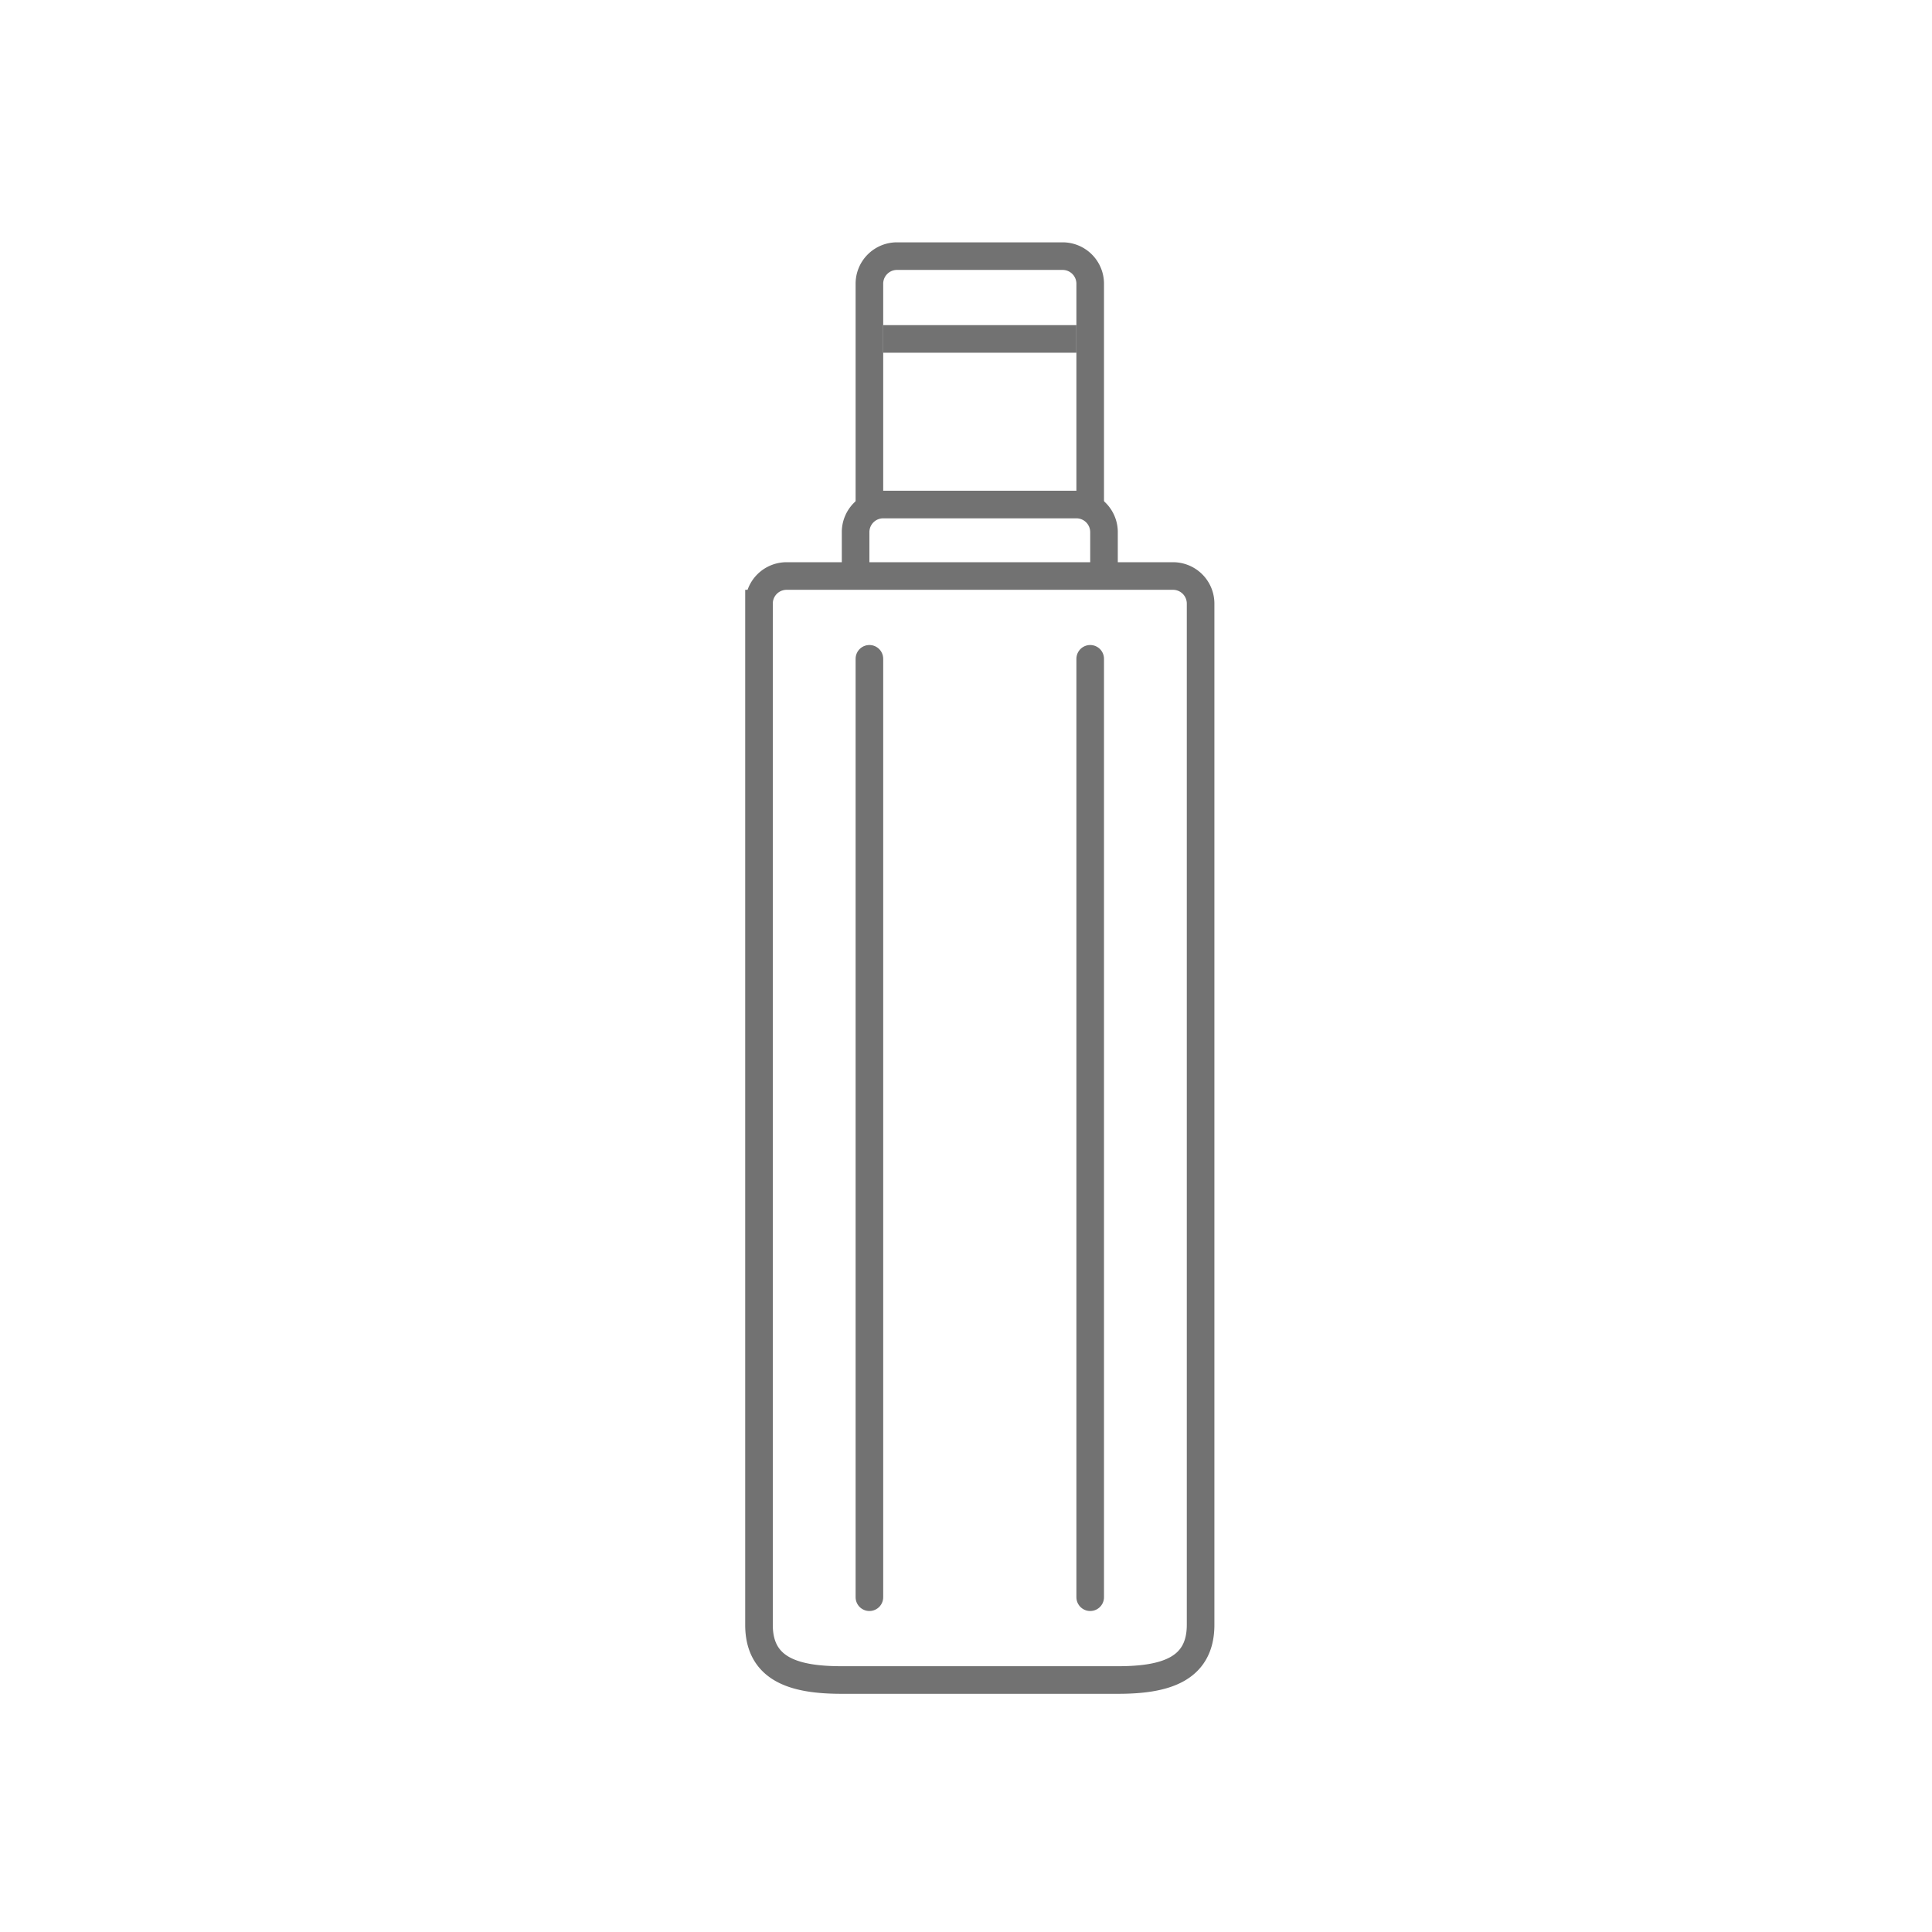 <svg xmlns="http://www.w3.org/2000/svg" width="70" height="70" viewBox="0 0 70 70"><rect width="70" height="70" fill="none"/><path d="M28.5,20.87h14a1,1,0,0,1,1,1v37c0,1.65-1.34,2-3,2h-10c-1.66,0-3-.35-3-2v-37a1,1,0,0,1,1-1Z" fill="none" stroke="#727272" stroke-miterlimit="10" stroke-width="1"/><line y2="34" transform="translate(31.5 23.87)" fill="none" stroke="#727272" stroke-linecap="round" stroke-miterlimit="10" stroke-width="1"/><line y2="34" transform="translate(39.5 23.87)" fill="none" stroke="#727272" stroke-linecap="round" stroke-miterlimit="10" stroke-width="1"/><path d="M31,20.72h0V19.28a1,1,0,0,1,1-1h7a1,1,0,0,1,1,1v1.44h0" fill="none" stroke="#727272" stroke-miterlimit="10" stroke-width="1"/><path d="M31.5,18.28v-8a1,1,0,0,1,1-1h6a1,1,0,0,1,1,1v8" fill="none" stroke="#727272" stroke-miterlimit="10" stroke-width="1"/><line x2="7" transform="translate(32 12.28)" fill="none" stroke="#727272" stroke-miterlimit="10" stroke-width="1"/></svg>